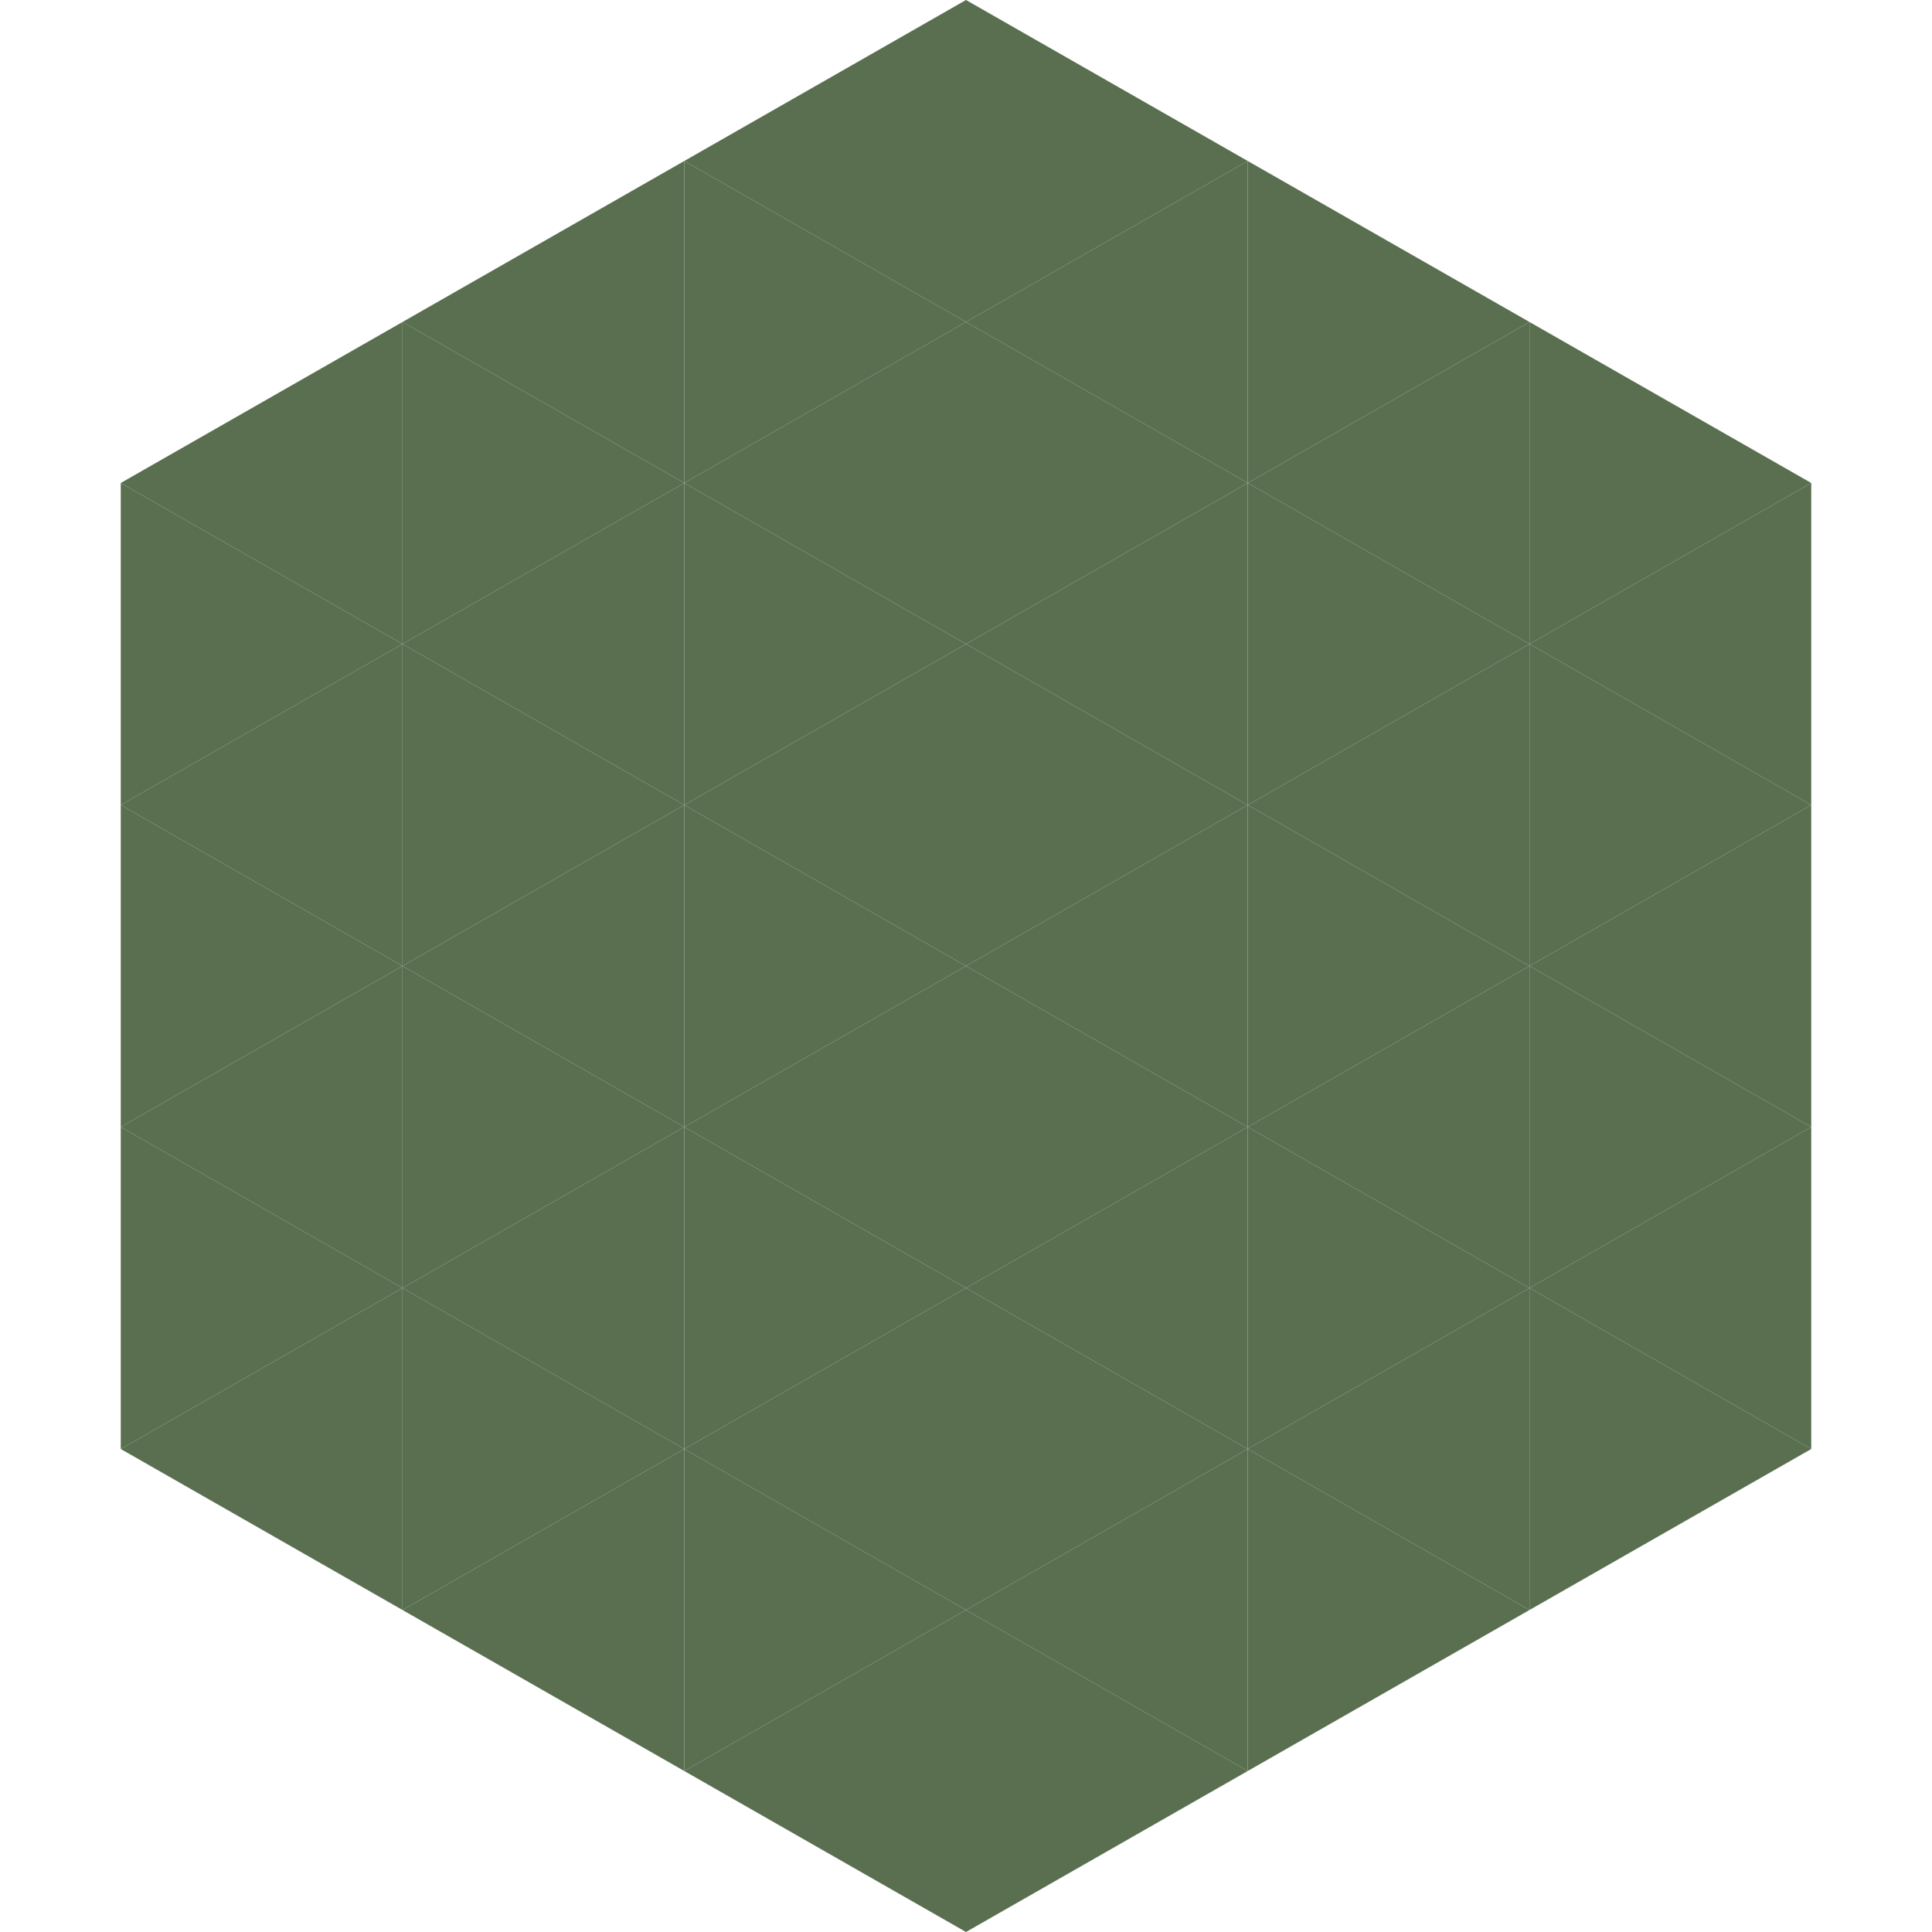 <?xml version="1.0"?>
<!-- Generated by SVGo -->
<svg width="240" height="240"
     xmlns="http://www.w3.org/2000/svg"
     xmlns:xlink="http://www.w3.org/1999/xlink">
<polygon points="50,40 15,60 50,80" style="fill:rgb(89,111,80)" />
<polygon points="190,40 225,60 190,80" style="fill:rgb(89,111,80)" />
<polygon points="15,60 50,80 15,100" style="fill:rgb(89,111,80)" />
<polygon points="225,60 190,80 225,100" style="fill:rgb(89,111,80)" />
<polygon points="50,80 15,100 50,120" style="fill:rgb(89,111,80)" />
<polygon points="190,80 225,100 190,120" style="fill:rgb(89,111,80)" />
<polygon points="15,100 50,120 15,140" style="fill:rgb(89,111,80)" />
<polygon points="225,100 190,120 225,140" style="fill:rgb(89,111,80)" />
<polygon points="50,120 15,140 50,160" style="fill:rgb(89,111,80)" />
<polygon points="190,120 225,140 190,160" style="fill:rgb(89,111,80)" />
<polygon points="15,140 50,160 15,180" style="fill:rgb(89,111,80)" />
<polygon points="225,140 190,160 225,180" style="fill:rgb(89,111,80)" />
<polygon points="50,160 15,180 50,200" style="fill:rgb(89,111,80)" />
<polygon points="190,160 225,180 190,200" style="fill:rgb(89,111,80)" />
<polygon points="15,180 50,200 15,220" style="fill:rgb(255,255,255); fill-opacity:0" />
<polygon points="225,180 190,200 225,220" style="fill:rgb(255,255,255); fill-opacity:0" />
<polygon points="50,0 85,20 50,40" style="fill:rgb(255,255,255); fill-opacity:0" />
<polygon points="190,0 155,20 190,40" style="fill:rgb(255,255,255); fill-opacity:0" />
<polygon points="85,20 50,40 85,60" style="fill:rgb(89,111,80)" />
<polygon points="155,20 190,40 155,60" style="fill:rgb(89,111,80)" />
<polygon points="50,40 85,60 50,80" style="fill:rgb(89,111,80)" />
<polygon points="190,40 155,60 190,80" style="fill:rgb(89,111,80)" />
<polygon points="85,60 50,80 85,100" style="fill:rgb(89,111,80)" />
<polygon points="155,60 190,80 155,100" style="fill:rgb(89,111,80)" />
<polygon points="50,80 85,100 50,120" style="fill:rgb(89,111,80)" />
<polygon points="190,80 155,100 190,120" style="fill:rgb(89,111,80)" />
<polygon points="85,100 50,120 85,140" style="fill:rgb(89,111,80)" />
<polygon points="155,100 190,120 155,140" style="fill:rgb(89,111,80)" />
<polygon points="50,120 85,140 50,160" style="fill:rgb(89,111,80)" />
<polygon points="190,120 155,140 190,160" style="fill:rgb(89,111,80)" />
<polygon points="85,140 50,160 85,180" style="fill:rgb(89,111,80)" />
<polygon points="155,140 190,160 155,180" style="fill:rgb(89,111,80)" />
<polygon points="50,160 85,180 50,200" style="fill:rgb(89,111,80)" />
<polygon points="190,160 155,180 190,200" style="fill:rgb(89,111,80)" />
<polygon points="85,180 50,200 85,220" style="fill:rgb(89,111,80)" />
<polygon points="155,180 190,200 155,220" style="fill:rgb(89,111,80)" />
<polygon points="120,0 85,20 120,40" style="fill:rgb(89,111,80)" />
<polygon points="120,0 155,20 120,40" style="fill:rgb(89,111,80)" />
<polygon points="85,20 120,40 85,60" style="fill:rgb(89,111,80)" />
<polygon points="155,20 120,40 155,60" style="fill:rgb(89,111,80)" />
<polygon points="120,40 85,60 120,80" style="fill:rgb(89,111,80)" />
<polygon points="120,40 155,60 120,80" style="fill:rgb(89,111,80)" />
<polygon points="85,60 120,80 85,100" style="fill:rgb(89,111,80)" />
<polygon points="155,60 120,80 155,100" style="fill:rgb(89,111,80)" />
<polygon points="120,80 85,100 120,120" style="fill:rgb(89,111,80)" />
<polygon points="120,80 155,100 120,120" style="fill:rgb(89,111,80)" />
<polygon points="85,100 120,120 85,140" style="fill:rgb(89,111,80)" />
<polygon points="155,100 120,120 155,140" style="fill:rgb(89,111,80)" />
<polygon points="120,120 85,140 120,160" style="fill:rgb(89,111,80)" />
<polygon points="120,120 155,140 120,160" style="fill:rgb(89,111,80)" />
<polygon points="85,140 120,160 85,180" style="fill:rgb(89,111,80)" />
<polygon points="155,140 120,160 155,180" style="fill:rgb(89,111,80)" />
<polygon points="120,160 85,180 120,200" style="fill:rgb(89,111,80)" />
<polygon points="120,160 155,180 120,200" style="fill:rgb(89,111,80)" />
<polygon points="85,180 120,200 85,220" style="fill:rgb(89,111,80)" />
<polygon points="155,180 120,200 155,220" style="fill:rgb(89,111,80)" />
<polygon points="120,200 85,220 120,240" style="fill:rgb(89,111,80)" />
<polygon points="120,200 155,220 120,240" style="fill:rgb(89,111,80)" />
<polygon points="85,220 120,240 85,260" style="fill:rgb(255,255,255); fill-opacity:0" />
<polygon points="155,220 120,240 155,260" style="fill:rgb(255,255,255); fill-opacity:0" />
</svg>
